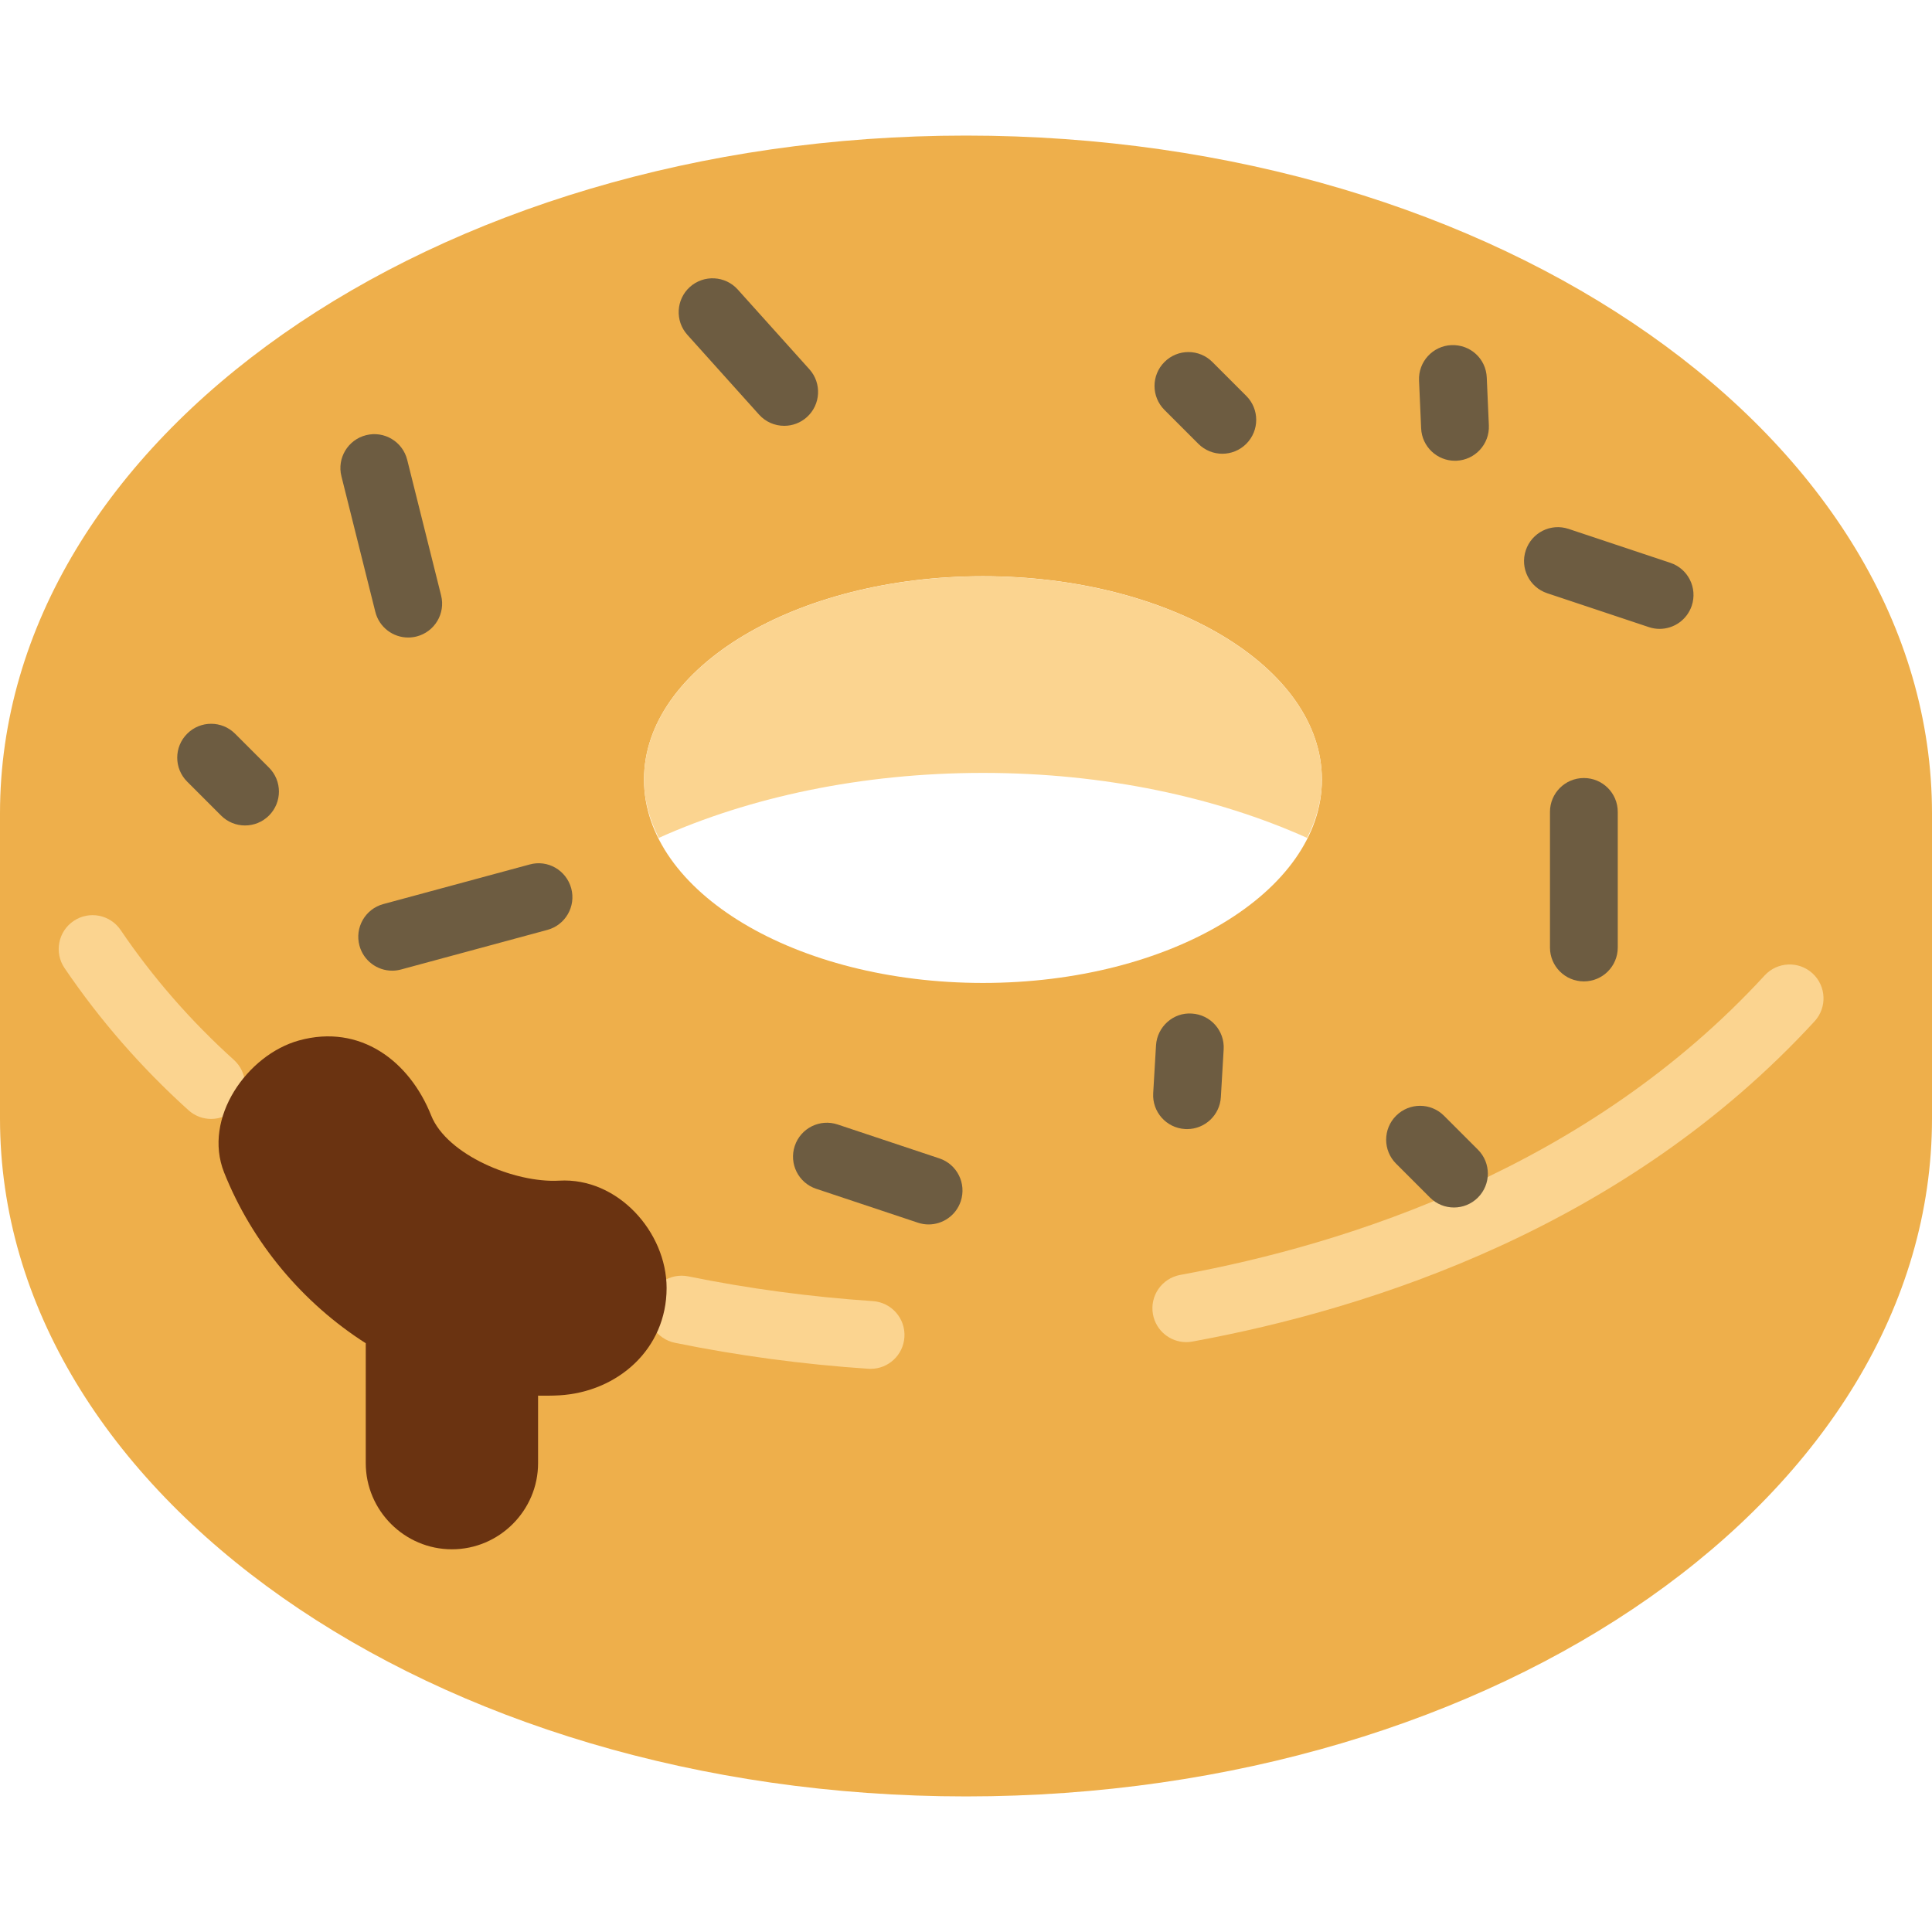 <svg xmlns="http://www.w3.org/2000/svg" xmlns:xlink="http://www.w3.org/1999/xlink" height="800px" width="800px" id="Capa_1" viewBox="0 0 57 57" xml:space="preserve" fill="#000000"><g id="SVGRepo_bgCarrier" stroke-width="0"></g><g id="SVGRepo_tracerCarrier" stroke-linecap="round" stroke-linejoin="round"></g><g id="SVGRepo_iconCarrier"> <g> <path style="fill:#EEAF4B;" d="M57,24C57,12.954,44.24,4,28.5,4S0,12.954,0,24l0,8.996C0,32.997,0,32.999,0,33 c0,11.046,12.76,20,28.5,20S57,44.046,57,33c0-0.001,0-0.003,0-0.004L57,24z M29,29c-5.523,0-10-2.686-10-6c0-3.314,4.477-6,10-6 s10,2.686,10,6C39,26.314,34.523,29,29,29z"></path> <g> <path style="fill:#FBD490;" d="M29,22.803c3.591,0,6.894,0.719,9.565,1.918C38.839,24.175,39,23.601,39,23.003 c0-3.314-4.477-6-10-6s-10,2.686-10,6c0,0.599,0.161,1.173,0.435,1.718C22.106,23.521,25.409,22.803,29,22.803z"></path> </g> <path style="fill:#FBD490;" d="M6.229,33.012c-0.239,0-0.478-0.085-0.669-0.258c-1.391-1.255-2.621-2.666-3.656-4.193 c-0.31-0.457-0.19-1.079,0.267-1.389c0.458-0.31,1.079-0.19,1.389,0.268c0.944,1.394,2.068,2.683,3.34,3.83 c0.41,0.369,0.442,1.002,0.073,1.412C6.774,32.9,6.502,33.012,6.229,33.012z"></path> <path style="fill:#FBD490;" d="M25.687,40.385c-0.022,0-0.045-0.001-0.068-0.002c-1.93-0.129-3.849-0.387-5.705-0.766 c-0.541-0.11-0.89-0.639-0.78-1.18c0.11-0.542,0.634-0.891,1.18-0.779c1.768,0.36,3.598,0.605,5.438,0.729 c0.551,0.037,0.968,0.514,0.931,1.064C26.649,39.979,26.209,40.385,25.687,40.385z"></path> <path style="fill:#FBD490;" d="M34.999,39.597c-0.474,0-0.895-0.338-0.983-0.82c-0.099-0.543,0.261-1.063,0.804-1.163 c5.004-0.916,12.057-3.192,17.243-8.836c0.375-0.407,1.007-0.432,1.413-0.06c0.406,0.374,0.434,1.006,0.06,1.413 c-5.561,6.051-13.051,8.479-18.355,9.449C35.119,39.592,35.059,39.597,34.999,39.597z"></path> <g> <path style="fill:#6A3311;" d="M16.5,41.167c-0.21,0.012-0.417,0.011-0.625,0.009v1.991c0,1.398-1.144,2.542-2.542,2.542 c-1.398,0-2.542-1.144-2.542-2.542V39.63c-1.86-1.186-3.352-2.962-4.179-5.038c-0.639-1.606,0.686-3.476,2.212-3.896 c1.803-0.496,3.258,0.609,3.896,2.212c0.465,1.169,2.472,2.001,3.78,1.925c1.725-0.1,3.167,1.517,3.167,3.167 C19.667,39.802,18.223,41.067,16.5,41.167z"></path> </g> <path style="fill:#6D5C41;" d="M11.57,28.638c-0.441,0-0.844-0.293-0.965-0.739c-0.144-0.532,0.171-1.082,0.704-1.226l4.317-1.168 c0.533-0.149,1.082,0.17,1.227,0.704c0.144,0.532-0.171,1.082-0.704,1.226l-4.317,1.168C11.745,28.627,11.657,28.638,11.57,28.638z "></path> <path style="fill:#6D5C41;" d="M27.396,36.125c-0.104,0-0.211-0.017-0.316-0.052l-3-1c-0.524-0.174-0.807-0.74-0.632-1.265 c0.174-0.523,0.74-0.808,1.265-0.632l3,1c0.524,0.174,0.807,0.74,0.632,1.265C28.205,35.86,27.815,36.125,27.396,36.125z"></path> <path style="fill:#6D5C41;" d="M46.729,28.954c-0.553,0-1-0.447-1-1v-4c0-0.553,0.447-1,1-1s1,0.447,1,1v4 C47.729,28.507,47.282,28.954,46.729,28.954z"></path> <path style="fill:#6D5C41;" d="M23.137,12.563c-0.274,0-0.547-0.112-0.744-0.332l-2.114-2.353c-0.369-0.41-0.335-1.043,0.075-1.412 c0.411-0.368,1.044-0.334,1.412,0.076l2.114,2.353c0.369,0.41,0.335,1.043-0.075,1.412C23.614,12.479,23.375,12.563,23.137,12.563z "></path> <path style="fill:#6D5C41;" d="M48.963,18.554c-0.104,0-0.211-0.017-0.316-0.052l-3-1c-0.523-0.174-0.807-0.74-0.632-1.265 c0.175-0.523,0.736-0.809,1.265-0.632l3,1c0.523,0.174,0.807,0.74,0.632,1.265C49.771,18.289,49.382,18.554,48.963,18.554z"></path> <path style="fill:#6D5C41;" d="M35.022,33.312c-0.02,0-0.04-0.001-0.06-0.002c-0.551-0.032-0.972-0.506-0.939-1.057l0.083-1.411 c0.033-0.552,0.513-0.979,1.057-0.939c0.551,0.032,0.972,0.506,0.939,1.057l-0.083,1.411 C35.988,32.901,35.547,33.312,35.022,33.312z"></path> <path style="fill:#6D5C41;" d="M42.896,35.625c-0.256,0-0.512-0.098-0.707-0.293l-1-1c-0.391-0.391-0.391-1.023,0-1.414 s1.023-0.391,1.414,0l1,1c0.391,0.391,0.391,1.023,0,1.414C43.408,35.527,43.152,35.625,42.896,35.625z"></path> <path style="fill:#6D5C41;" d="M42.926,13.594c-0.532,0-0.975-0.42-0.998-0.956l-0.062-1.413c-0.024-0.552,0.404-1.019,0.956-1.043 c0.561-0.021,1.019,0.404,1.042,0.955l0.062,1.413c0.024,0.552-0.404,1.019-0.956,1.043C42.956,13.594,42.94,13.594,42.926,13.594z "></path> <g> <line style="fill:#D75A4A;" x1="11.043" y1="13.809" x2="12.043" y2="17.809"></line> <path style="fill:#6D5C41;" d="M12.042,18.809c-0.448,0-0.855-0.303-0.969-0.758l-1-4c-0.134-0.535,0.192-1.078,0.728-1.212 c0.535-0.135,1.079,0.191,1.213,0.728l1,4c0.134,0.535-0.192,1.078-0.728,1.212C12.204,18.799,12.123,18.809,12.042,18.809z"></path> </g> <path style="fill:#6D5C41;" d="M7.229,24.354c-0.256,0-0.512-0.098-0.707-0.293l-1-1c-0.391-0.391-0.391-1.023,0-1.414 s1.023-0.391,1.414,0l1,1c0.391,0.391,0.391,1.023,0,1.414C7.741,24.256,7.485,24.354,7.229,24.354z"></path> <path style="fill:#6D5C41;" d="M36.062,13.387c-0.256,0-0.512-0.098-0.707-0.293l-1-1c-0.391-0.391-0.391-1.023,0-1.414 s1.023-0.391,1.414,0l1,1c0.391,0.391,0.391,1.023,0,1.414C36.574,13.289,36.318,13.387,36.062,13.387z"></path> </g> </g></svg>